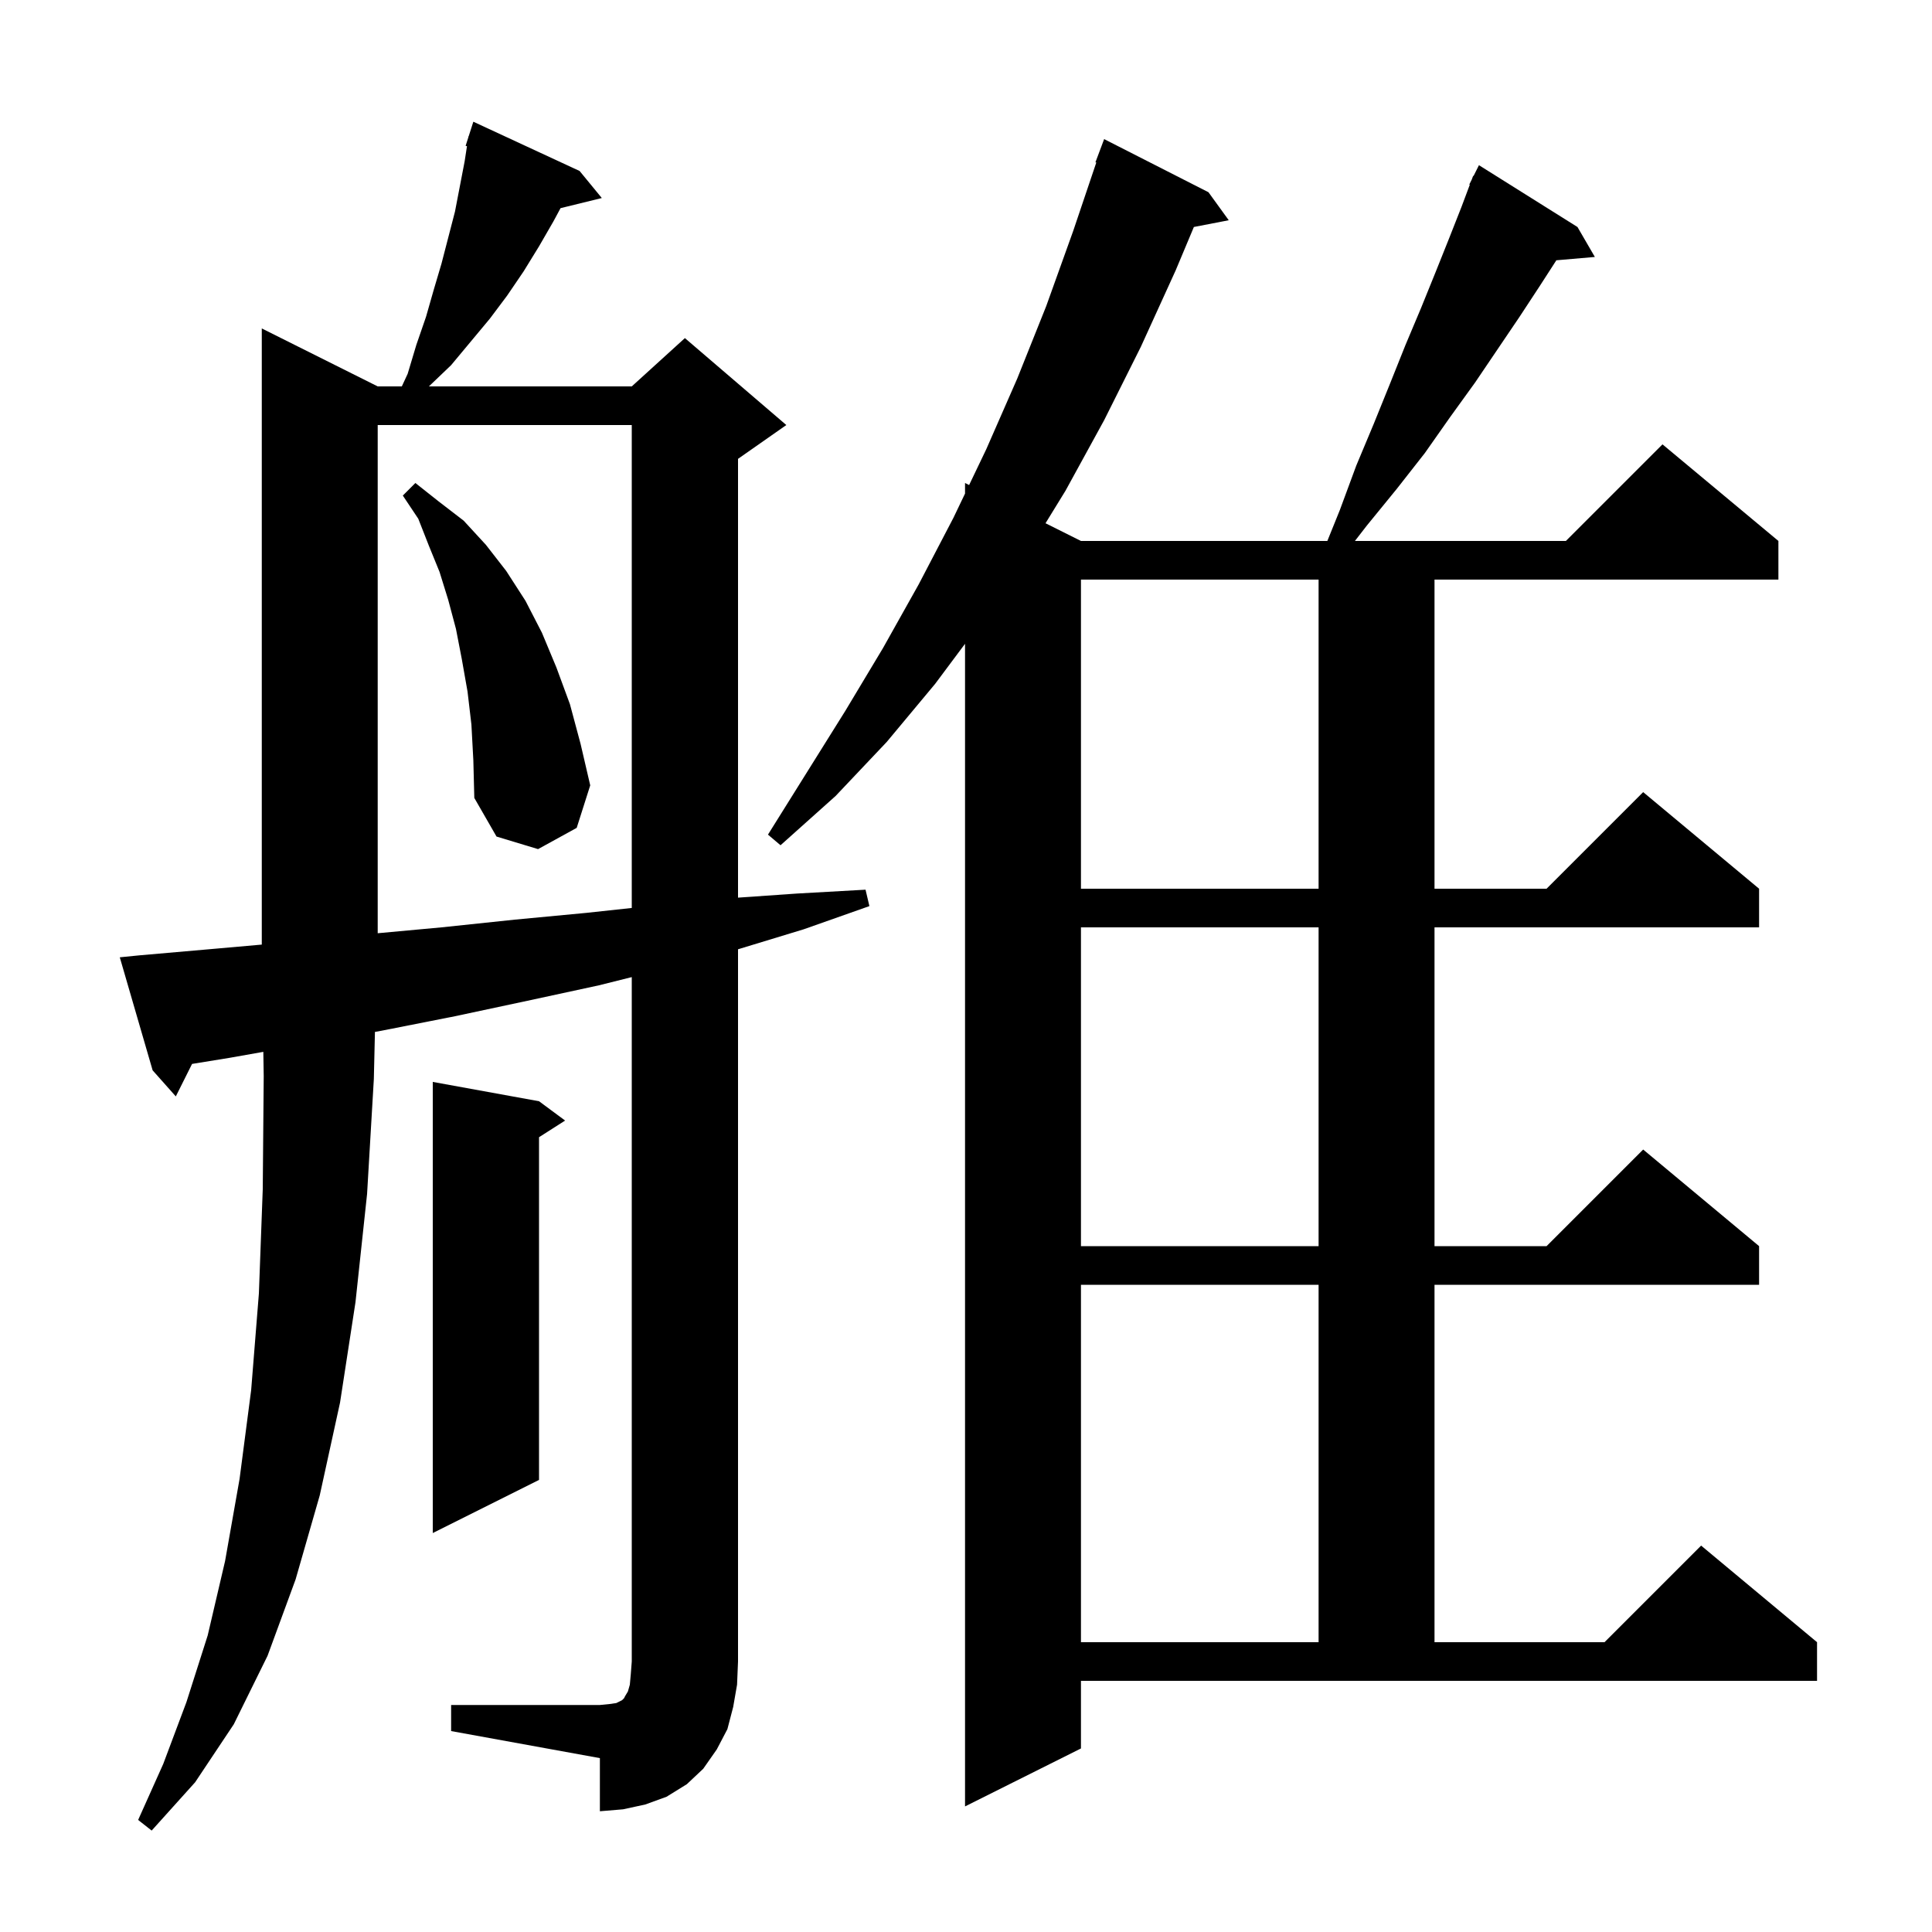 <svg xmlns="http://www.w3.org/2000/svg" xmlns:xlink="http://www.w3.org/1999/xlink" version="1.1" baseProfile="full" viewBox="0 0 200 200" width="200" height="200"><g fill="currentColor"><path d="M 46.7 176.5 L 62.1 176.5 L 63.1 176.4 L 63.8 176.3 L 64.4 176.0 L 64.6 175.8 L 64.7 175.6 L 65.0 175.1 L 65.2 174.4 L 65.3 173.3 L 65.4 172.0 L 65.4 101.15 L 62.0 102.0 L 54.6 103.6 L 47.1 105.2 L 39.5 106.7 L 38.814 106.823 L 38.7 111.7 L 38.0 123.6 L 36.8 134.8 L 35.2 145.2 L 33.1 154.8 L 30.6 163.5 L 27.7 171.4 L 24.2 178.5 L 20.2 184.5 L 15.7 189.5 L 14.3 188.4 L 16.9 182.6 L 19.3 176.2 L 21.5 169.3 L 23.3 161.6 L 24.8 153.1 L 26.0 143.9 L 26.8 133.9 L 27.2 123.1 L 27.3 111.4 L 27.259 108.887 L 23.8 109.5 L 19.882 110.137 L 18.2 113.5 L 15.8 110.8 L 12.4 99.1 L 14.4 98.9 L 22.4 98.2 L 27.1 97.784 L 27.1 34.0 L 39.1 40.0 L 41.596 40.0 L 42.2 38.7 L 43.1 35.7 L 44.1 32.8 L 44.9 30.0 L 45.7 27.3 L 47.1 21.9 L 48.1 16.7 L 48.341 15.131 L 48.2 15.1 L 48.481 14.22 L 48.5 14.1 L 48.518 14.106 L 49.0 12.6 L 60.0 17.7 L 62.3 20.5 L 58.027 21.549 L 57.3 22.9 L 55.8 25.5 L 54.2 28.1 L 52.5 30.6 L 50.7 33.0 L 46.7 37.8 L 44.4 40.0 L 65.4 40.0 L 70.9 35.0 L 81.4 44.0 L 76.4 47.5 L 76.4 92.924 L 82.5 92.5 L 89.6 92.1 L 90.0 93.8 L 83.2 96.2 L 76.4 98.27 L 76.4 172.0 L 76.3 174.4 L 75.9 176.7 L 75.3 179.0 L 74.2 181.1 L 72.8 183.1 L 71.1 184.7 L 69.0 186.0 L 66.8 186.8 L 64.5 187.3 L 62.1 187.5 L 62.1 182.0 L 46.7 179.2 Z M 111.9 181.0 L 99.9 187.0 L 99.9 66.645 L 96.8 70.8 L 91.8 76.8 L 86.5 82.4 L 80.8 87.5 L 79.5 86.4 L 87.5 73.6 L 91.4 67.1 L 95.1 60.5 L 98.7 53.6 L 99.9 51.094 L 99.9 50.0 L 100.323 50.211 L 102.1 46.5 L 105.3 39.2 L 108.3 31.7 L 111.1 23.9 L 113.488 16.823 L 113.4 16.8 L 114.3 14.4 L 125.1 19.9 L 127.2 22.8 L 123.59 23.497 L 121.7 28.0 L 118.1 35.9 L 114.3 43.5 L 110.3 50.8 L 108.232 54.166 L 111.9 56.0 L 137.406 56.0 L 138.7 52.8 L 140.4 48.2 L 142.2 43.9 L 143.9 39.7 L 145.5 35.7 L 147.1 31.9 L 148.6 28.2 L 150.0 24.7 L 151.3 21.4 L 152.154 19.121 L 152.1 19.1 L 152.35 18.6 L 152.5 18.2 L 152.54 18.22 L 153.1 17.1 L 163.3 23.5 L 165.1 26.6 L 161.114 26.944 L 159.4 29.6 L 157.3 32.8 L 152.7 39.6 L 150.1 43.2 L 147.5 46.9 L 144.6 50.6 L 141.5 54.4 L 140.26 56.0 L 162.1 56.0 L 172.1 46.0 L 184.1 56.0 L 184.1 60.0 L 148.5 60.0 L 148.5 92.0 L 160.1 92.0 L 170.1 82.0 L 182.1 92.0 L 182.1 96.0 L 148.5 96.0 L 148.5 129.0 L 160.1 129.0 L 170.1 119.0 L 182.1 129.0 L 182.1 133.0 L 148.5 133.0 L 148.5 170.0 L 166.1 170.0 L 176.1 160.0 L 188.1 170.0 L 188.1 174.0 L 111.9 174.0 Z M 111.9 133.0 L 111.9 170.0 L 136.5 170.0 L 136.5 133.0 Z M 55.8 114.0 L 58.5 116.0 L 55.8 117.723 L 55.8 153.2 L 44.8 158.7 L 44.8 112.0 Z M 111.9 96.0 L 111.9 129.0 L 136.5 129.0 L 136.5 96.0 Z M 39.1 44.0 L 39.1 96.608 L 45.7 96.0 L 53.3 95.2 L 60.7 94.5 L 65.4 93.992 L 65.4 44.0 Z M 111.9 60.0 L 111.9 92.0 L 136.5 92.0 L 136.5 60.0 Z M 48.8 75.0 L 48.4 71.6 L 47.8 68.2 L 47.2 65.1 L 46.4 62.1 L 45.5 59.2 L 44.4 56.5 L 43.3 53.7 L 41.7 51.3 L 43.0 50.0 L 45.4 51.9 L 48.0 53.9 L 50.3 56.4 L 52.4 59.1 L 54.4 62.2 L 56.1 65.5 L 57.6 69.1 L 59.0 72.9 L 60.1 77.0 L 61.1 81.3 L 59.7 85.7 L 55.7 87.9 L 51.4 86.6 L 49.1 82.6 L 49.0 78.7 Z "/></g></svg>